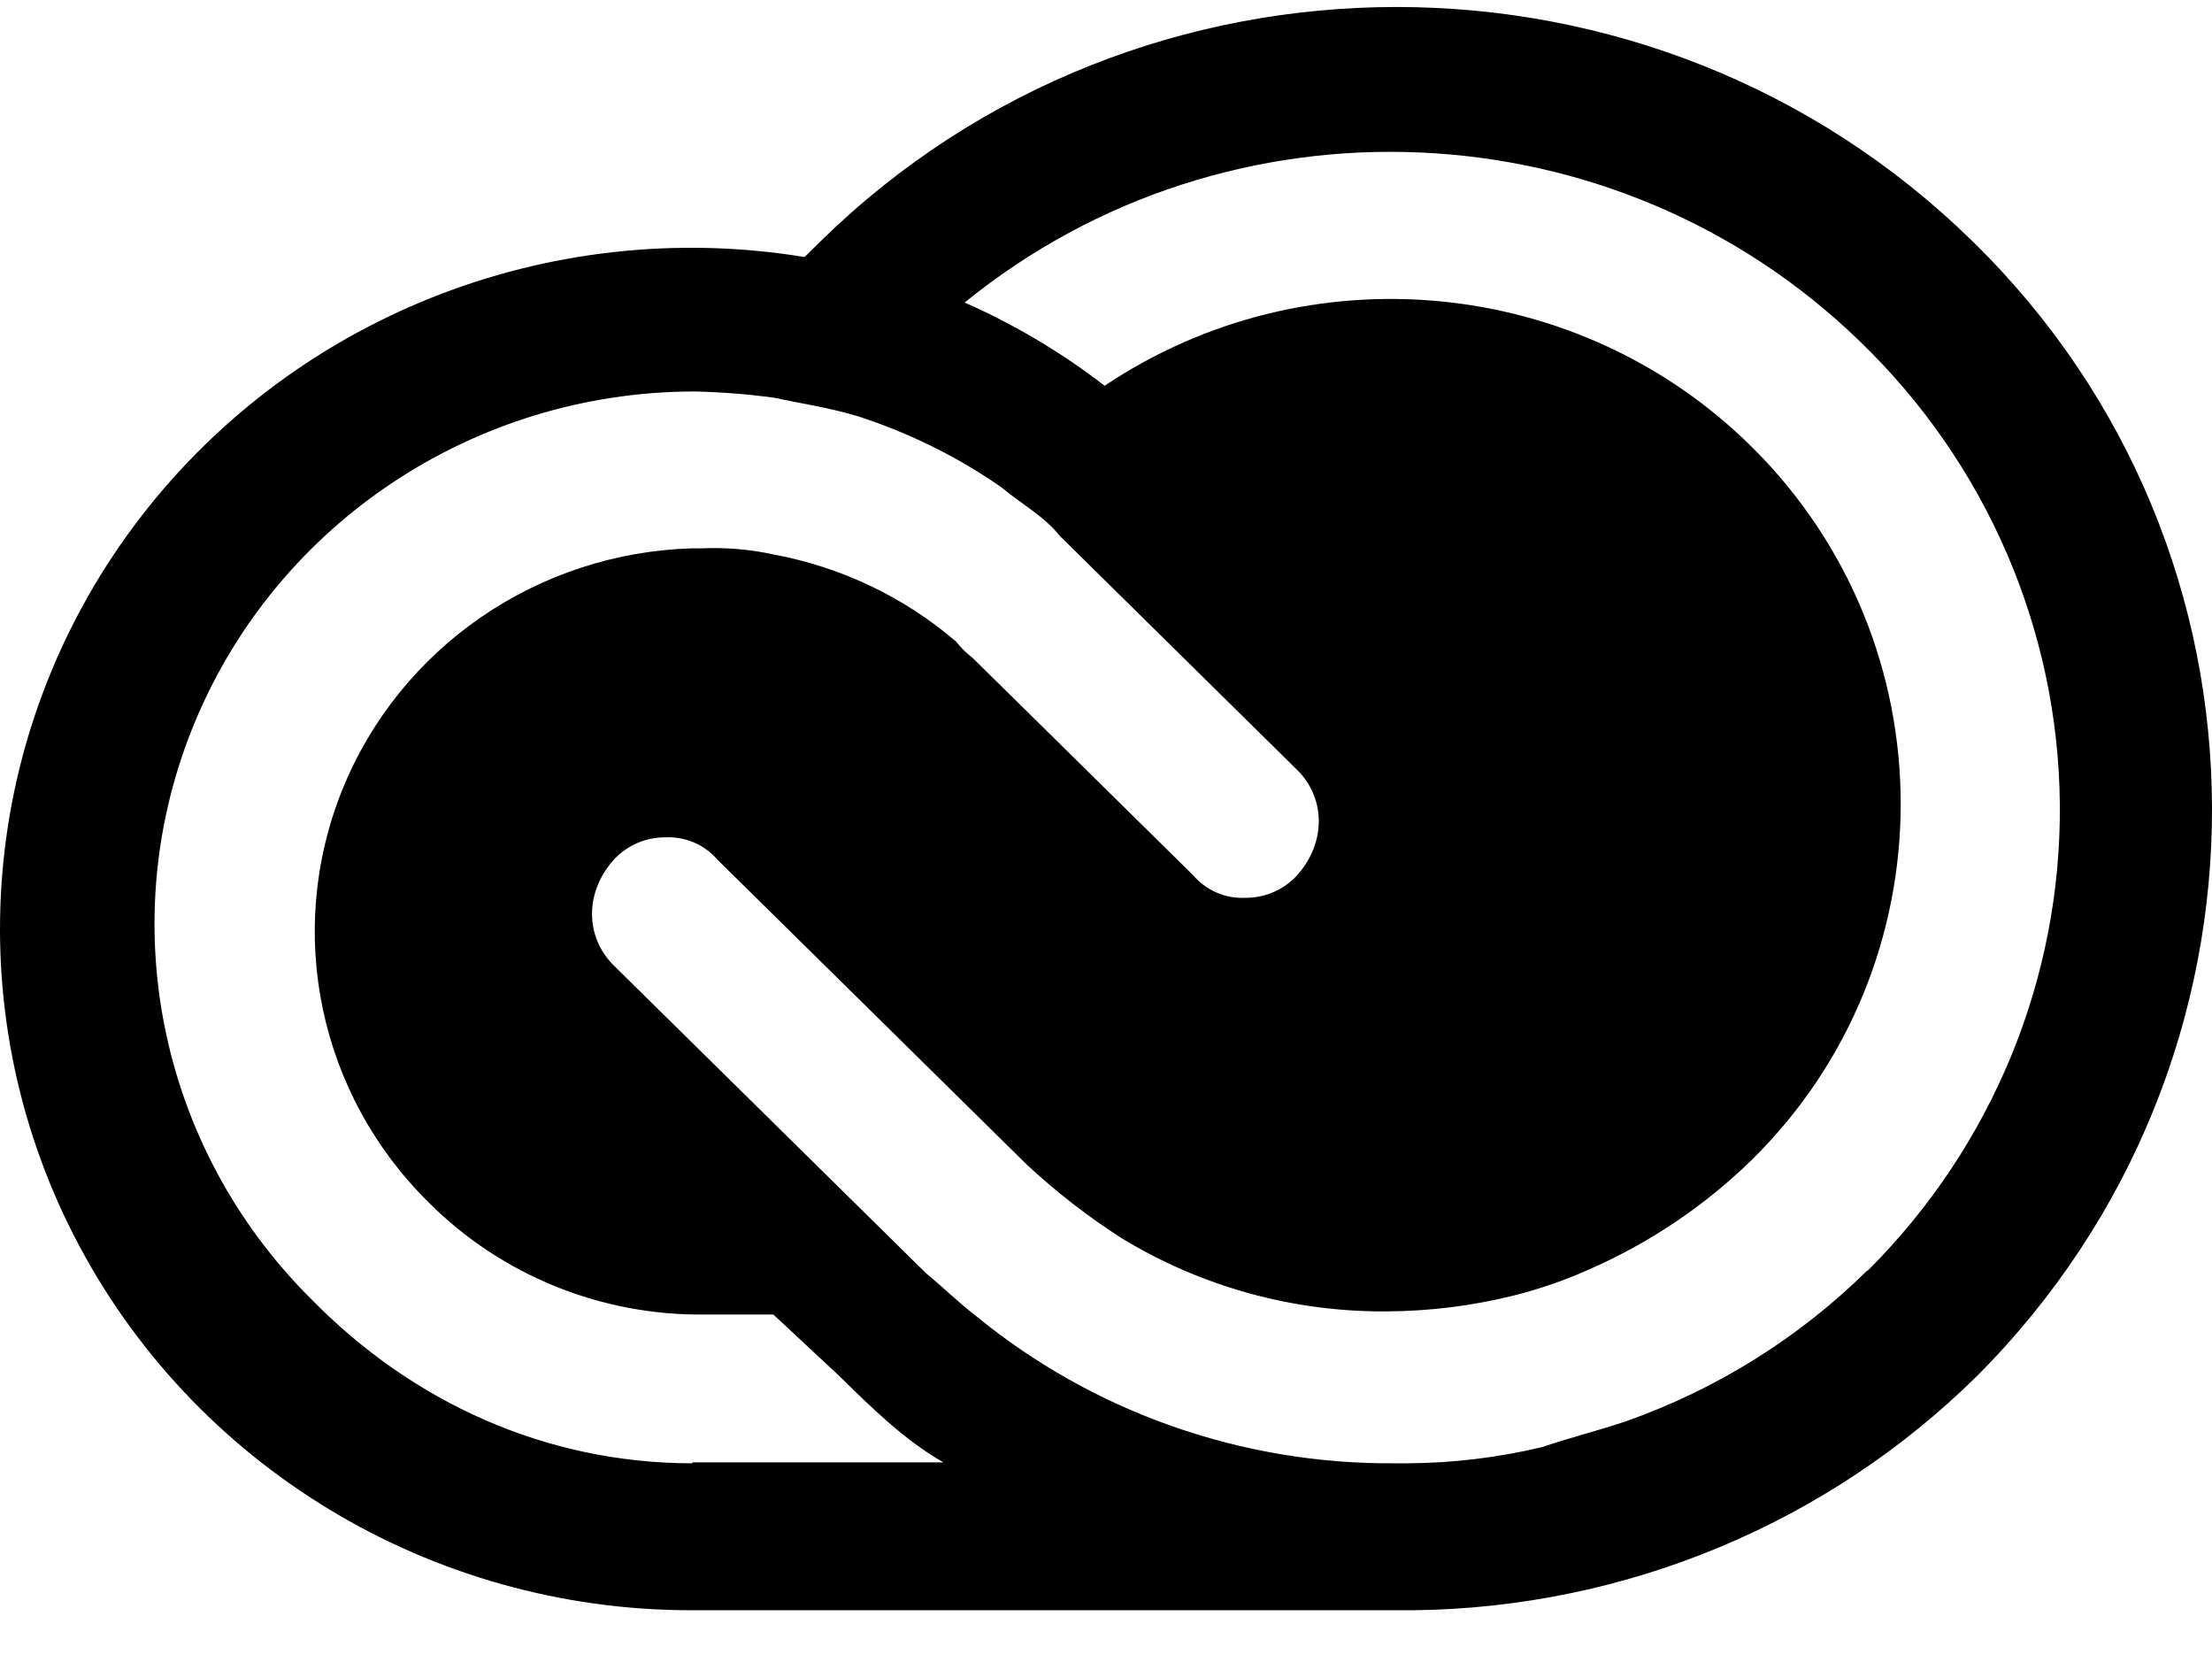 <?xml version="1.0" encoding="UTF-8"?>
<svg width="53px" height="40px" viewBox="0 0 53 40" version="1.1" xmlns="http://www.w3.org/2000/svg" xmlns:xlink="http://www.w3.org/1999/xlink">
    <title>ccBlack</title>
    <g id="website-(desktop)" stroke="none" stroke-width="1" fill="none" fill-rule="evenodd">
        <g id="cc" transform="translate(-11, -15)" fill="#000000" fill-rule="nonzero">
            <g id="ccBlack" transform="translate(11, 15)">
                <path d="M47.252,5.77 C39.621,-1.7 27.302,-1.7 19.671,5.77 L19.278,6.157 C13.121,5.148 6.91,7.636 3.214,12.593 C-0.481,17.55 -1.034,24.134 1.784,29.623 C4.603,35.111 10.313,38.572 16.556,38.573 L33.875,38.573 C38.94,38.513 43.781,36.502 47.361,32.97 C54.898,25.436 54.898,13.227 47.252,5.77 Z M16.59,35.053 C13.083,35.053 9.881,33.594 7.463,31.125 C3.787,27.477 2.691,22.011 4.685,17.26 C6.679,12.509 11.373,9.401 16.59,9.378 L16.677,9.378 C17.305,9.394 17.931,9.444 18.552,9.528 C19.248,9.679 19.881,9.765 20.575,9.978 C21.794,10.374 22.947,10.945 23.996,11.674 C24.453,12.061 25.019,12.362 25.389,12.834 L25.782,13.221 L31.075,18.438 C31.773,19.123 31.773,20.198 31.075,20.971 C30.759,21.316 30.308,21.511 29.835,21.507 C29.359,21.529 28.9,21.33 28.593,20.971 L24.236,16.677 L23.298,15.755 C23.152,15.642 23.021,15.512 22.907,15.368 C21.667,14.306 20.164,13.587 18.55,13.285 C17.986,13.161 17.407,13.111 16.829,13.135 L16.59,13.135 C12.872,13.241 9.574,15.517 8.2,18.923 C6.827,22.33 7.642,26.215 10.273,28.806 C12.018,30.552 14.409,31.521 16.896,31.489 L18.53,31.489 L20.098,32.95 C20.883,33.722 21.667,34.495 22.604,35.031 L16.59,35.031 L16.59,35.053 Z M44.737,30.437 C43.107,32.045 41.135,33.277 38.964,34.045 C38.268,34.28 37.635,34.431 36.941,34.667 C35.892,34.916 34.817,35.046 33.737,35.053 L33.434,35.053 C29.759,35.084 26.192,33.829 23.369,31.511 C22.976,31.21 22.584,30.824 22.191,30.503 L14.707,23.128 C14.011,22.44 14.011,21.368 14.707,20.594 C15.025,20.249 15.476,20.054 15.949,20.058 C16.425,20.037 16.884,20.236 17.191,20.594 L24.598,27.894 C25.298,28.546 26.057,29.135 26.864,29.654 C28.78,30.824 30.994,31.435 33.248,31.414 C34.277,31.407 35.301,31.277 36.298,31.027 C36.911,30.871 37.509,30.663 38.084,30.405 C39.534,29.769 40.854,28.879 41.98,27.778 C46.728,23.098 46.728,15.42 41.98,10.712 C37.842,6.606 31.324,5.988 26.467,9.241 C25.436,8.445 24.31,7.775 23.114,7.247 C29.447,2.101 38.702,2.499 44.555,8.17 C47.589,11.09 49.316,15.081 49.354,19.259 C49.392,23.437 47.738,27.458 44.758,30.431" id="Shape"></path>
            </g>
        </g>
    </g>
</svg>